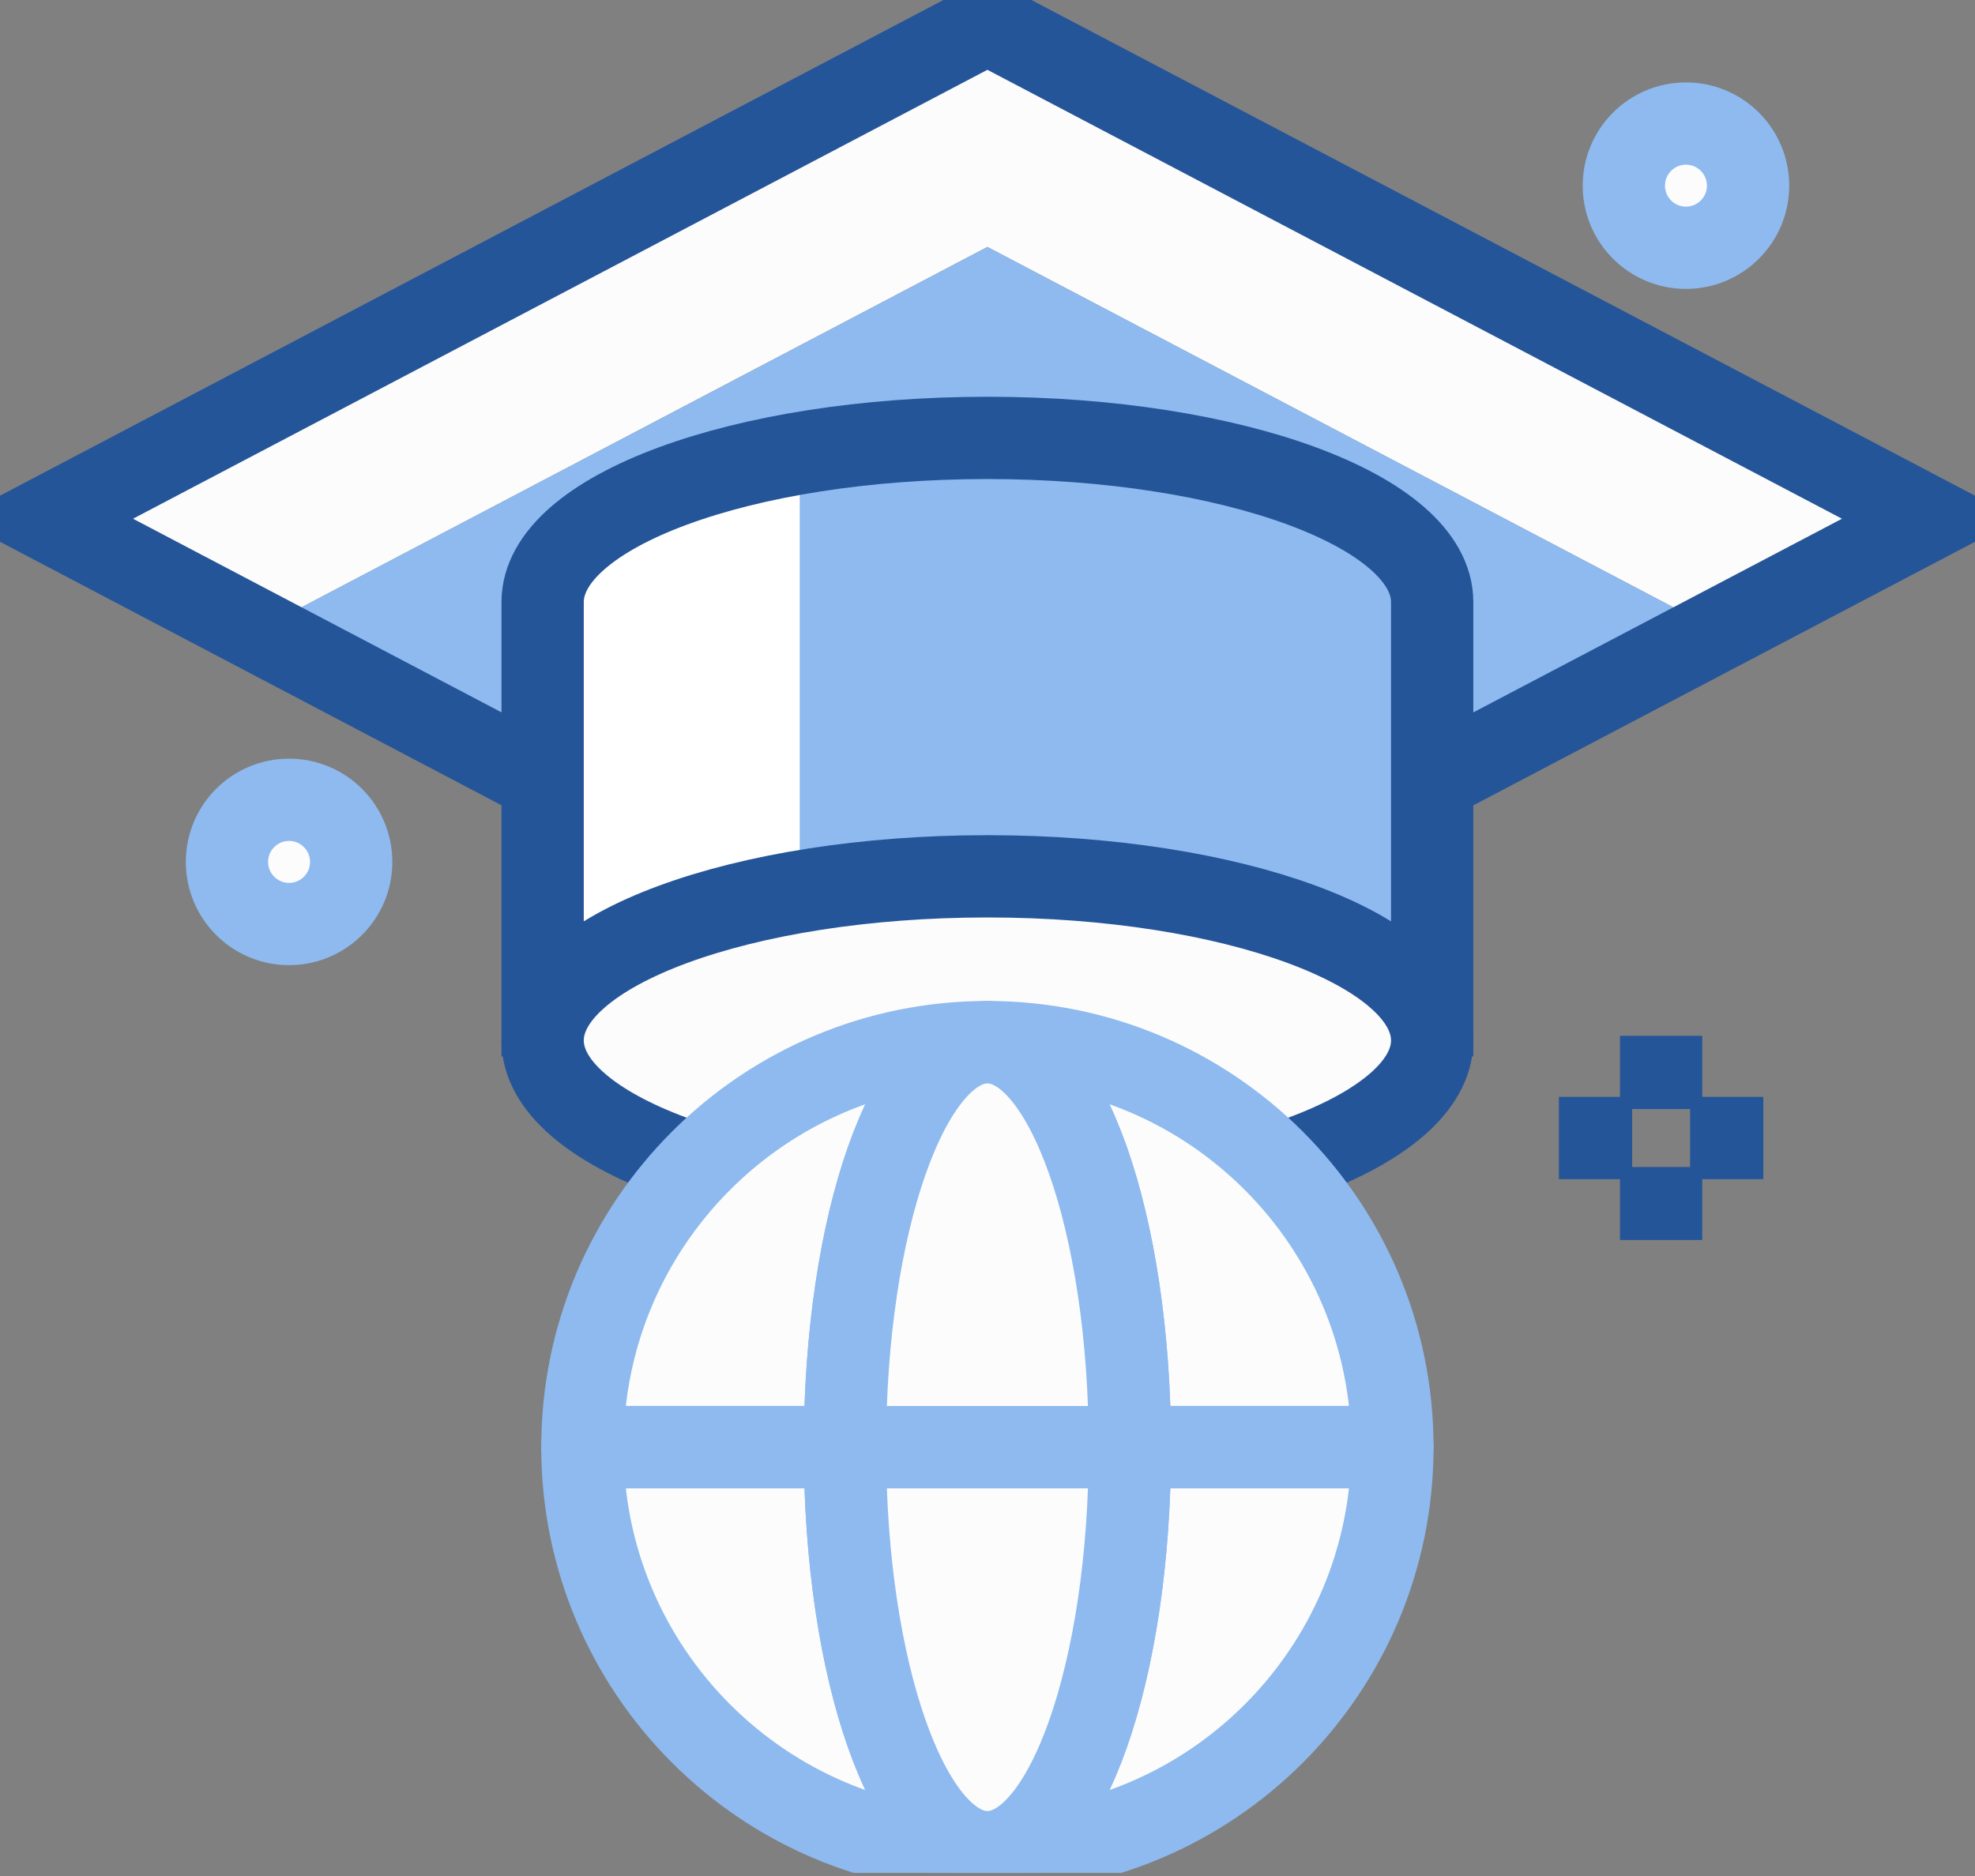 <svg width="60" height="57" viewBox="0 0 60 57" fill="none" xmlns="http://www.w3.org/2000/svg">
<rect x="0" y="0" width="60" height="57" fill="#808080" stroke="none"/>
<g clip-path="url(#clip0_303_639)">
<path d="M52.18 19.158L58.646 15.761L29.997 0.709L1.354 15.761L7.815 19.158L29.997 7.503L52.18 19.158Z" fill="#FCFCFC"/>
<path d="M52.18 19.158L29.998 7.503L7.815 19.158L29.998 30.813L52.18 19.158Z" fill="#8EBAEF"/>
<path d="M29.997 30.813L1.354 15.761L29.997 0.709L58.646 15.761L29.997 30.813Z" stroke="#255599" stroke-width="2.5"/>
<path d="M43.509 18.312C43.509 18.312 43.509 18.302 43.509 18.292C43.509 15.54 37.46 13.305 29.997 13.305C27.959 13.305 26.027 13.472 24.296 13.773V30.848H43.509V18.312Z" fill="#8EBAEF"/>
<path d="M16.485 18.292V30.848H24.296V13.773C19.686 14.569 16.485 16.29 16.485 18.292Z" fill="white"/>
<path d="M43.509 18.292C43.509 15.54 37.46 13.305 29.997 13.305C22.534 13.305 16.485 15.54 16.485 18.292V30.848H43.509V18.312C43.509 18.312 43.509 18.302 43.509 18.292Z" stroke="#255599" stroke-width="2.5"/>
<path d="M43.509 31.613C43.509 34.365 37.46 36.6 29.997 36.6C22.534 36.6 16.485 34.365 16.485 31.613C16.485 28.86 22.534 26.626 29.997 26.626C37.46 26.626 43.509 28.86 43.509 31.613Z" fill="#FCFCFC" stroke="#255599" stroke-width="2.5"/>
<path d="M8.782 28.075C9.824 28.075 10.669 27.23 10.669 26.188C10.669 25.146 9.824 24.301 8.782 24.301C7.739 24.301 6.895 25.146 6.895 26.188C6.895 27.23 7.739 28.075 8.782 28.075Z" fill="#FCFCFC" stroke="#8EBAEF" stroke-width="2.5"/>
<path d="M29.997 31.663C23.204 31.663 17.693 37.173 17.693 43.967H25.669C25.669 37.173 27.607 31.663 29.997 31.663Z" fill="#FCFCFC" stroke="#8EBAEF" stroke-width="2.5" stroke-linecap="round" stroke-linejoin="round"/>
<path d="M25.669 43.972H17.693C17.693 50.766 23.204 56.276 29.997 56.276C27.607 56.276 25.669 50.766 25.669 43.972Z" fill="#FCFCFC" stroke="#8EBAEF" stroke-width="2.5" stroke-linecap="round" stroke-linejoin="round"/>
<path d="M29.997 31.663C32.387 31.663 34.325 37.173 34.325 43.967H42.301C42.301 37.173 36.791 31.663 29.997 31.663Z" fill="#FCFCFC" stroke="#8EBAEF" stroke-width="2.5" stroke-linecap="round" stroke-linejoin="round"/>
<path d="M29.997 56.276C36.796 56.276 42.301 50.766 42.301 43.972H34.325C34.325 50.766 32.387 56.276 29.997 56.276Z" fill="#FCFCFC" stroke="#8EBAEF" stroke-width="2.5" stroke-linecap="round" stroke-linejoin="round"/>
<path d="M25.67 43.972H34.325C34.325 37.179 32.388 31.668 29.998 31.668C27.607 31.668 25.67 37.179 25.67 43.972Z" fill="#FCFCFC" stroke="#8EBAEF" stroke-width="2.5" stroke-linecap="round" stroke-linejoin="round"/>
<path d="M34.325 43.972H25.67C25.67 50.766 27.607 56.276 29.998 56.276C32.388 56.276 34.325 50.766 34.325 43.972Z" fill="#FCFCFC" stroke="#8EBAEF" stroke-width="2.5" stroke-linecap="round" stroke-linejoin="round"/>
<path d="M53.569 34.577H51.345" stroke="#255599" stroke-width="2.5"/>
<path d="M49.584 34.577H47.359" stroke="#255599" stroke-width="2.5"/>
<path d="M50.464 31.472V33.696" stroke="#255599" stroke-width="2.5"/>
<path d="M50.464 35.458V37.677" stroke="#255599" stroke-width="2.5"/>
<path d="M51.219 7.528C52.261 7.528 53.106 6.683 53.106 5.641C53.106 4.599 52.261 3.754 51.219 3.754C50.177 3.754 49.332 4.599 49.332 5.641C49.332 6.683 50.177 7.528 51.219 7.528Z" fill="#FCFCFC" stroke="#8EBAEF" stroke-width="2.5"/>
</g>
<defs>
<clipPath id="clip0_303_639">
<rect width="60" height="56.905" fill="white"/>
</clipPath>
</defs>
</svg>
